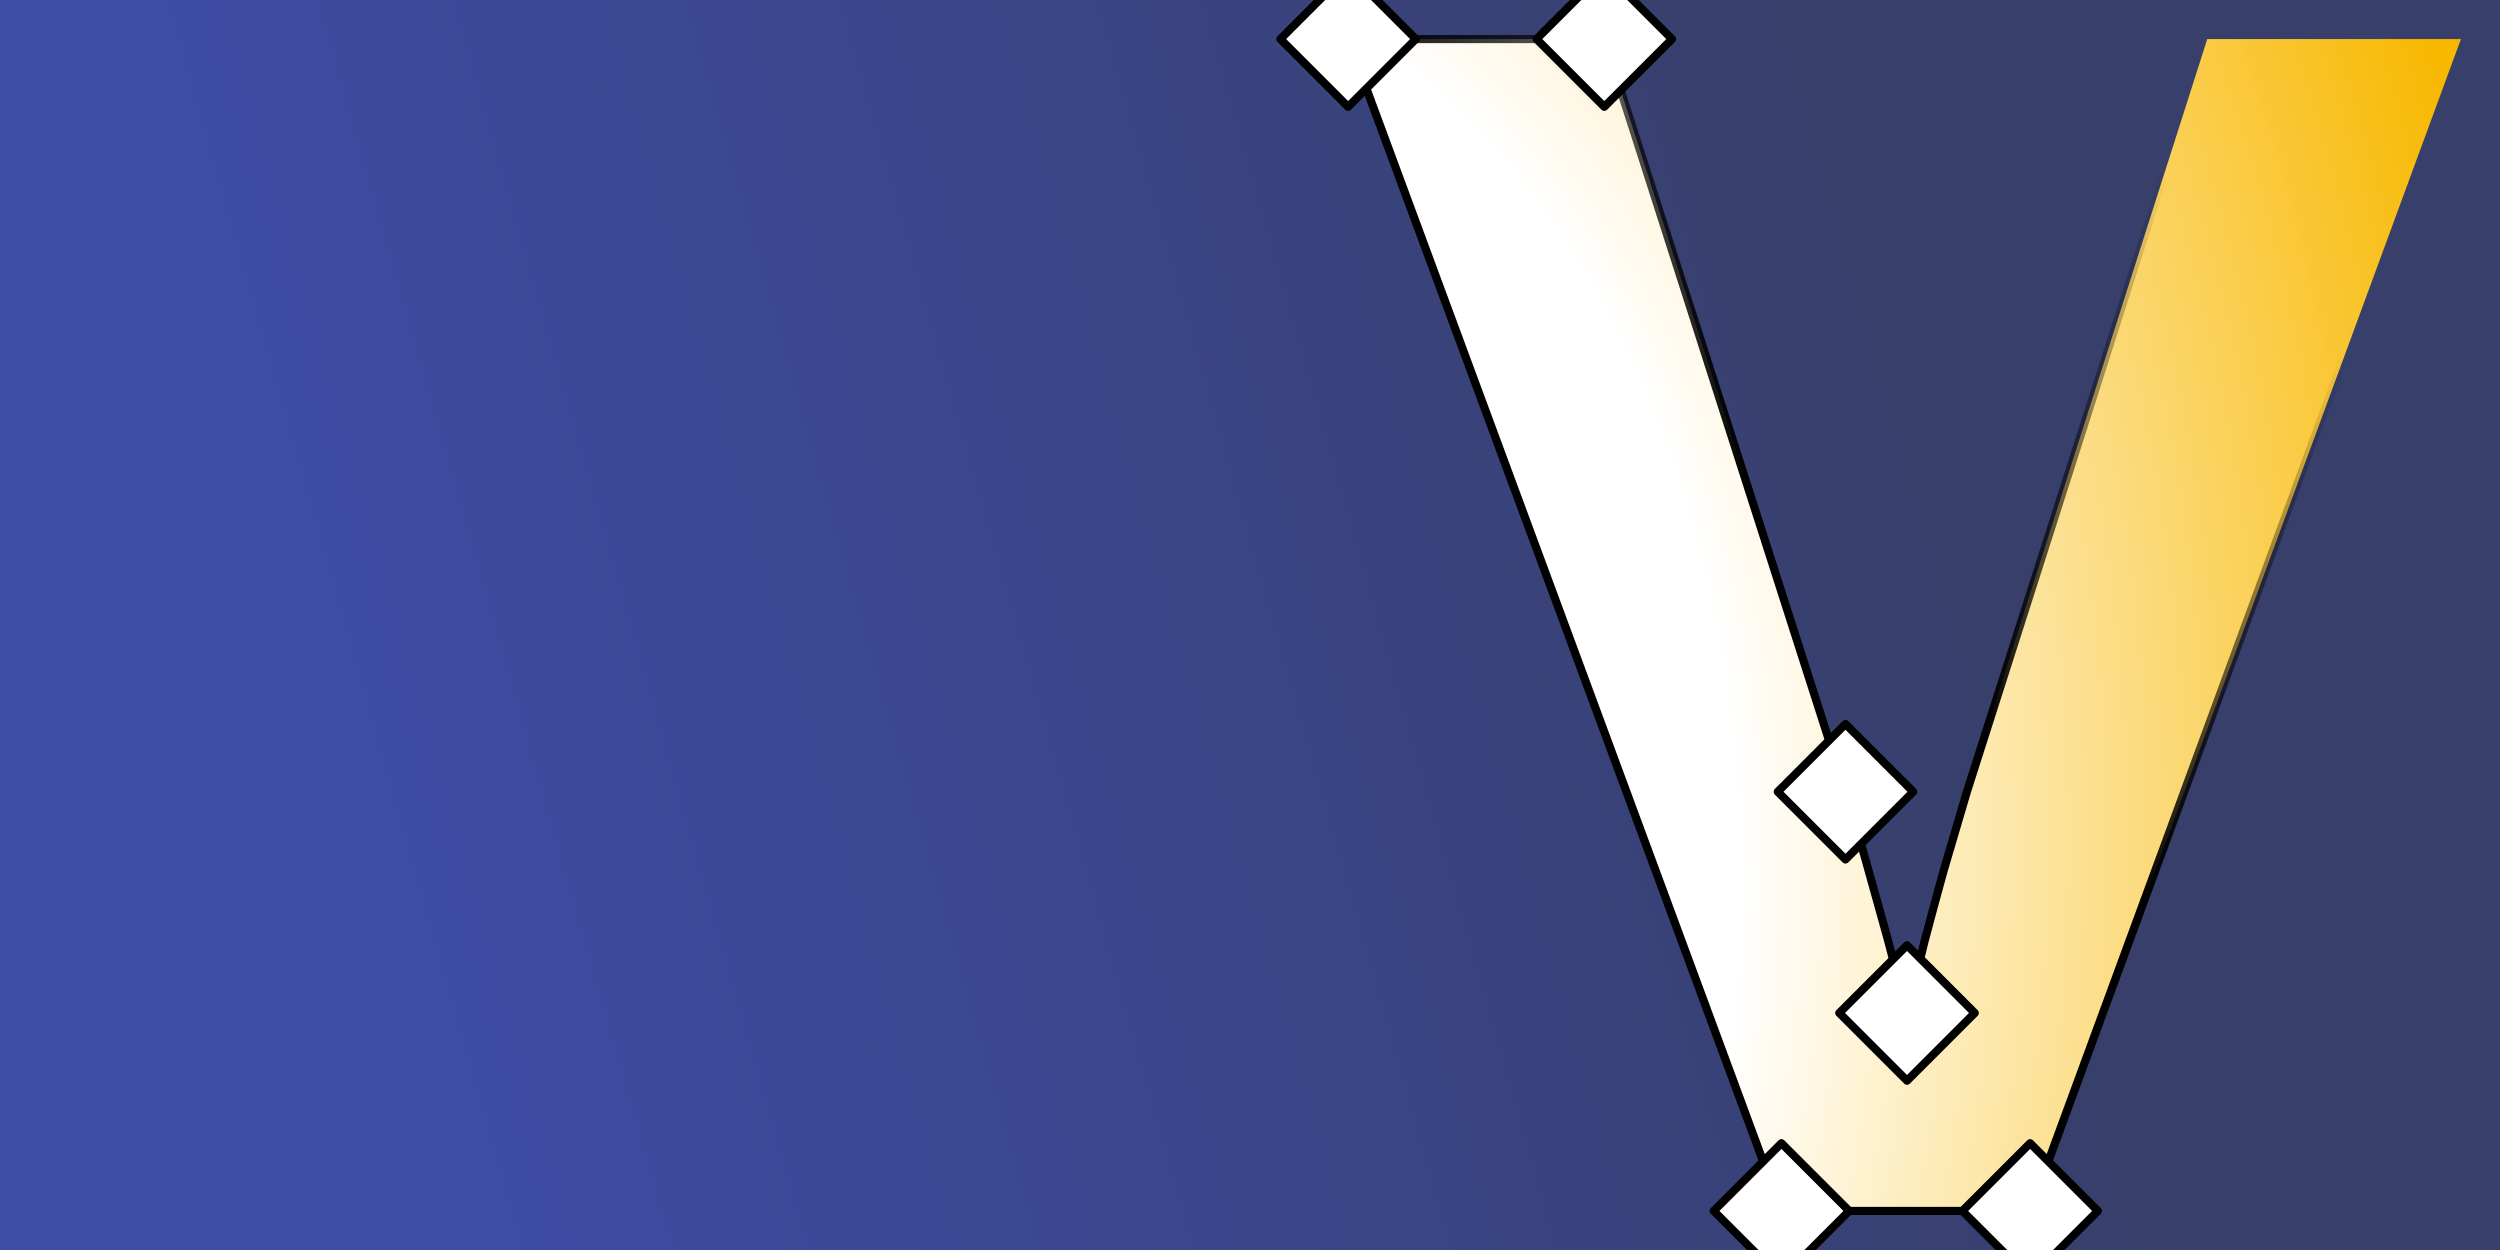 <?xml version="1.0" encoding="UTF-8" standalone="no"?>
<!-- Created with Inkscape (http://www.inkscape.org/) -->
<svg xmlns:dc="http://purl.org/dc/elements/1.1/" xmlns:cc="http://creativecommons.org/ns#" xmlns:rdf="http://www.w3.org/1999/02/22-rdf-syntax-ns#" xmlns:svg="http://www.w3.org/2000/svg" xmlns="http://www.w3.org/2000/svg" xmlns:xlink="http://www.w3.org/1999/xlink" xmlns:sodipodi="http://sodipodi.sourceforge.net/DTD/sodipodi-0.dtd" xmlns:inkscape="http://www.inkscape.org/namespaces/inkscape" width="1536" height="768" viewBox="0 0 1536 768" id="svg2" version="1.1" inkscape:version="0.91 r13725" sodipodi:docname="vectr1.svg">
<rect x="0" y="0" width="1536" height="768" fill="#808080" stroke="none"/>
<defs id="defs4">
<linearGradient inkscape:collect="always" id="linearGradient6531">
<stop style="stop-color:#3d4ca5;stop-opacity:1;" offset="0" id="stop6533"/>
<stop style="stop-color:#373f6a;stop-opacity:1" offset="1" id="stop6535"/>
</linearGradient>
<linearGradient inkscape:collect="always" id="linearGradient6510">
<stop style="stop-color:#000000;stop-opacity:1;" offset="0" id="stop6512"/>
<stop style="stop-color:#000000;stop-opacity:0;" offset="1" id="stop6514"/>
</linearGradient>
<linearGradient inkscape:collect="always" id="linearGradient6201">
<stop style="stop-color:#ffffff;stop-opacity:1" offset="0" id="stop6203"/>
<stop id="stop6495" offset="0.5" style="stop-color:#ffffff;stop-opacity:1"/>
<stop style="stop-color:#f8b800;stop-opacity:1" offset="1" id="stop6205"/>
</linearGradient>
<radialGradient inkscape:collect="always" xlink:href="#linearGradient6201" id="radialGradient6209" cx="883.338" cy="1709.355" fx="883.338" fy="1709.355" r="341.859" gradientTransform="matrix(2.811,0.47,-0.634,3.796,-823.393,-5243.683)" gradientUnits="userSpaceOnUse" spreadMethod="pad"/>
<linearGradient inkscape:collect="always" xlink:href="#linearGradient6510" id="linearGradient6516" x1="1211.711" y1="1498.111" x2="1443.103" y2="1274.272" gradientUnits="userSpaceOnUse"/>
<linearGradient inkscape:collect="always" xlink:href="#linearGradient6531" id="linearGradient6537" x1="216.121" y1="1540.563" x2="1176.041" y2="1268.048" gradientUnits="userSpaceOnUse"/>
<clipPath clipPathUnits="userSpaceOnUse" id="clipPath6551">
<path inkscape:connector-curvature="0" id="path6553" d="m 3.601055097934859e-15,1052.362 1536,0 0,768 -1536,0 z" style="color:#000000;clip-rule:nonzero;display:inline;overflow:visible;visibility:visible;opacity:1;isolation:auto;mix-blend-mode:normal;color-interpolation:sRGB;color-interpolation-filters:linearRGB;solid-color:#000000;solid-opacity:1;fill:url(#linearGradient6555);fill-opacity:1;fill-rule:nonzero;stroke:none;stroke-width:20.62;stroke-linecap:round;stroke-linejoin:round;stroke-miterlimit:4;stroke-dasharray:none;stroke-dashoffset:0;stroke-opacity:1;marker:none;marker-start:none;marker-mid:none;marker-end:none;color-rendering:auto;image-rendering:auto;shape-rendering:auto;text-rendering:auto;enable-background:accumulate"/>
</clipPath>
<linearGradient inkscape:collect="always" xlink:href="#linearGradient6531" id="linearGradient6555" gradientUnits="userSpaceOnUse" x1="216.121" y1="1540.563" x2="1176.041" y2="1268.048"/>
</defs>
<sodipodi:namedview id="base" pagecolor="#646464" bordercolor="#ffffff" borderopacity="1" inkscape:pageopacity="1" inkscape:pageshadow="2" inkscape:zoom="1.036458333333333" inkscape:cx="768" inkscape:cy="384" inkscape:document-units="px" inkscape:current-layer="layer1" showgrid="false" units="px" borderlayer="true" inkscape:showpageshadow="false" inkscape:snap-intersection-paths="false" inkscape:object-nodes="true" inkscape:snap-smooth-nodes="true" inkscape:object-paths="false" inkscape:window-width="1920" inkscape:window-height="1014" inkscape:window-x="-4" inkscape:window-y="-4" inkscape:window-maximized="1" fit-margin-top="0" fit-margin-left="0" fit-margin-right="0" fit-margin-bottom="0" inkscape:snap-center="true" inkscape:snap-global="false"/>
<g inkscape:label="1. réteg" inkscape:groupmode="layer" id="layer1" transform="translate(0,-1052.362)">
<path style="color:#000000;clip-rule:nonzero;display:inline;overflow:visible;visibility:visible;opacity:1;isolation:auto;mix-blend-mode:normal;color-interpolation:sRGB;color-interpolation-filters:linearRGB;solid-color:#000000;solid-opacity:1;fill:url(#linearGradient6537);fill-opacity:1;fill-rule:nonzero;stroke:none;stroke-width:20.62;stroke-linecap:round;stroke-linejoin:round;stroke-miterlimit:4;stroke-dasharray:none;stroke-dashoffset:0;stroke-opacity:1;marker:none;marker-start:none;marker-mid:none;marker-end:none;color-rendering:auto;image-rendering:auto;shape-rendering:auto;text-rendering:auto;enable-background:accumulate" d="m 3.601055097934859e-15,1052.362 1536,0 0,768 -1536,0 z" id="rect5398" inkscape:connector-curvature="0"/>
<g id="g6539" clip-path="url(#clipPath6551)">
<path sodipodi:nodetypes="cccccccccc" d="m 1247.302,1796.362 -152.789,0 -266.231,-720 157.388,0 148.19,462.456 37.814,135.926 36.792,-135.926 147.679,-462.456 155.855,0 z" style="color:#000000;font-style:normal;font-variant:normal;font-weight:bold;font-stretch:normal;font-size:medium;line-height:100%;font-family:'Liberation Sans';-inkscape-font-specification:'Liberation Sans, Bold';text-indent:0;text-align:start;text-decoration:none;text-decoration-line:none;letter-spacing:0px;word-spacing:0px;text-transform:none;direction:ltr;block-progression:tb;writing-mode:lr-tb;baseline-shift:baseline;text-anchor:start;visibility:visible;fill:url(#radialGradient6209);fill-opacity:1;fill-rule:nonzero;stroke:none;stroke-width:1px;stroke-linecap:butt;stroke-linejoin:miter;stroke-opacity:1;marker:none" id="path5395" inkscape:connector-curvature="0"/>
<path inkscape:connector-curvature="0" id="path6211" style="color:#000000;font-style:normal;font-variant:normal;font-weight:bold;font-stretch:normal;font-size:medium;line-height:100%;font-family:'Liberation Sans';-inkscape-font-specification:'Liberation Sans, Bold';text-indent:0;text-align:start;text-decoration:none;text-decoration-line:none;letter-spacing:0px;word-spacing:0px;text-transform:none;direction:ltr;block-progression:tb;writing-mode:lr-tb;baseline-shift:baseline;text-anchor:start;visibility:visible;fill:none;fill-opacity:1;fill-rule:nonzero;stroke:url(#linearGradient6516);stroke-width:5;stroke-linecap:round;stroke-linejoin:round;stroke-opacity:1;marker:none;stroke-miterlimit:4;stroke-dasharray:none" d="m 1247.302,1796.362 -152.789,0 -266.231,-720 157.388,0 148.19,462.456 c 4.769,15.33 9.368,31.001 13.797,47.012 4.429,16.011 8.517,30.66 12.264,43.946 4.088,15.671 8.006,30.66 11.753,44.968 3.407,-13.967 6.984,-28.616 10.731,-43.946 3.407,-12.945 7.324,-27.424 11.753,-43.435 4.769,-16.352 9.539,-32.534 14.308,-48.545 l 147.679,-462.456 155.855,0 z" sodipodi:nodetypes="cccccccccccccc"/>
<path inkscape:connector-curvature="0" id="rect6497" d="m 1247.302,1754.746 41.616,41.616 -41.616,41.616 -41.616,-41.616 z" style="color:#000000;clip-rule:nonzero;display:inline;overflow:visible;visibility:visible;opacity:1;isolation:auto;mix-blend-mode:normal;color-interpolation:sRGB;color-interpolation-filters:linearRGB;solid-color:#000000;solid-opacity:1;fill:#ffffff;fill-opacity:1;fill-rule:nonzero;stroke:#000000;stroke-width:5;stroke-linecap:round;stroke-linejoin:round;stroke-miterlimit:4;stroke-dasharray:none;stroke-dashoffset:0;stroke-opacity:1;marker:none;marker-start:none;marker-mid:none;marker-end:none;color-rendering:auto;image-rendering:auto;shape-rendering:auto;text-rendering:auto;enable-background:accumulate"/>
<path style="color:#000000;clip-rule:nonzero;display:inline;overflow:visible;visibility:visible;opacity:1;isolation:auto;mix-blend-mode:normal;color-interpolation:sRGB;color-interpolation-filters:linearRGB;solid-color:#000000;solid-opacity:1;fill:#ffffff;fill-opacity:1;fill-rule:nonzero;stroke:#000000;stroke-width:5;stroke-linecap:round;stroke-linejoin:round;stroke-miterlimit:4;stroke-dasharray:none;stroke-dashoffset:0;stroke-opacity:1;marker:none;marker-start:none;marker-mid:none;marker-end:none;color-rendering:auto;image-rendering:auto;shape-rendering:auto;text-rendering:auto;enable-background:accumulate" d="m 1094.512,1754.746 41.616,41.616 -41.616,41.616 -41.616,-41.616 z" id="path6500" inkscape:connector-curvature="0"/>
<path inkscape:connector-curvature="0" id="path6502" d="m 1133.859,1497.202 41.616,41.616 -41.616,41.616 -41.616,-41.616 z" style="color:#000000;clip-rule:nonzero;display:inline;overflow:visible;visibility:visible;opacity:1;isolation:auto;mix-blend-mode:normal;color-interpolation:sRGB;color-interpolation-filters:linearRGB;solid-color:#000000;solid-opacity:1;fill:#ffffff;fill-opacity:1;fill-rule:nonzero;stroke:#000000;stroke-width:5;stroke-linecap:round;stroke-linejoin:round;stroke-miterlimit:4;stroke-dasharray:none;stroke-dashoffset:0;stroke-opacity:1;marker:none;marker-start:none;marker-mid:none;marker-end:none;color-rendering:auto;image-rendering:auto;shape-rendering:auto;text-rendering:auto;enable-background:accumulate"/>
<path inkscape:connector-curvature="0" id="path6504" d="m 828.281,1034.746 41.616,41.616 -41.616,41.616 -41.616,-41.616 z" style="color:#000000;clip-rule:nonzero;display:inline;overflow:visible;visibility:visible;opacity:1;isolation:auto;mix-blend-mode:normal;color-interpolation:sRGB;color-interpolation-filters:linearRGB;solid-color:#000000;solid-opacity:1;fill:#ffffff;fill-opacity:1;fill-rule:nonzero;stroke:#000000;stroke-width:5;stroke-linecap:round;stroke-linejoin:round;stroke-miterlimit:4;stroke-dasharray:none;stroke-dashoffset:0;stroke-opacity:1;marker:none;marker-start:none;marker-mid:none;marker-end:none;color-rendering:auto;image-rendering:auto;shape-rendering:auto;text-rendering:auto;enable-background:accumulate"/>
<path style="color:#000000;clip-rule:nonzero;display:inline;overflow:visible;visibility:visible;opacity:1;isolation:auto;mix-blend-mode:normal;color-interpolation:sRGB;color-interpolation-filters:linearRGB;solid-color:#000000;solid-opacity:1;fill:#ffffff;fill-opacity:1;fill-rule:nonzero;stroke:#000000;stroke-width:5;stroke-linecap:round;stroke-linejoin:round;stroke-miterlimit:4;stroke-dasharray:none;stroke-dashoffset:0;stroke-opacity:1;marker:none;marker-start:none;marker-mid:none;marker-end:none;color-rendering:auto;image-rendering:auto;shape-rendering:auto;text-rendering:auto;enable-background:accumulate" d="m 985.669,1034.746 41.616,41.616 -41.616,41.616 -41.616,-41.616 z" id="path6506" inkscape:connector-curvature="0"/>
<path style="color:#000000;clip-rule:nonzero;display:inline;overflow:visible;visibility:visible;opacity:1;isolation:auto;mix-blend-mode:normal;color-interpolation:sRGB;color-interpolation-filters:linearRGB;solid-color:#000000;solid-opacity:1;fill:#ffffff;fill-opacity:1;fill-rule:nonzero;stroke:#000000;stroke-width:5;stroke-linecap:round;stroke-linejoin:round;stroke-miterlimit:4;stroke-dasharray:none;stroke-dashoffset:0;stroke-opacity:1;marker:none;marker-start:none;marker-mid:none;marker-end:none;color-rendering:auto;image-rendering:auto;shape-rendering:auto;text-rendering:auto;enable-background:accumulate" d="m 1171.674,1633.128 41.616,41.616 -41.616,41.616 -41.616,-41.616 z" id="path6508" inkscape:connector-curvature="0"/>
</g>
</g>
</svg>
